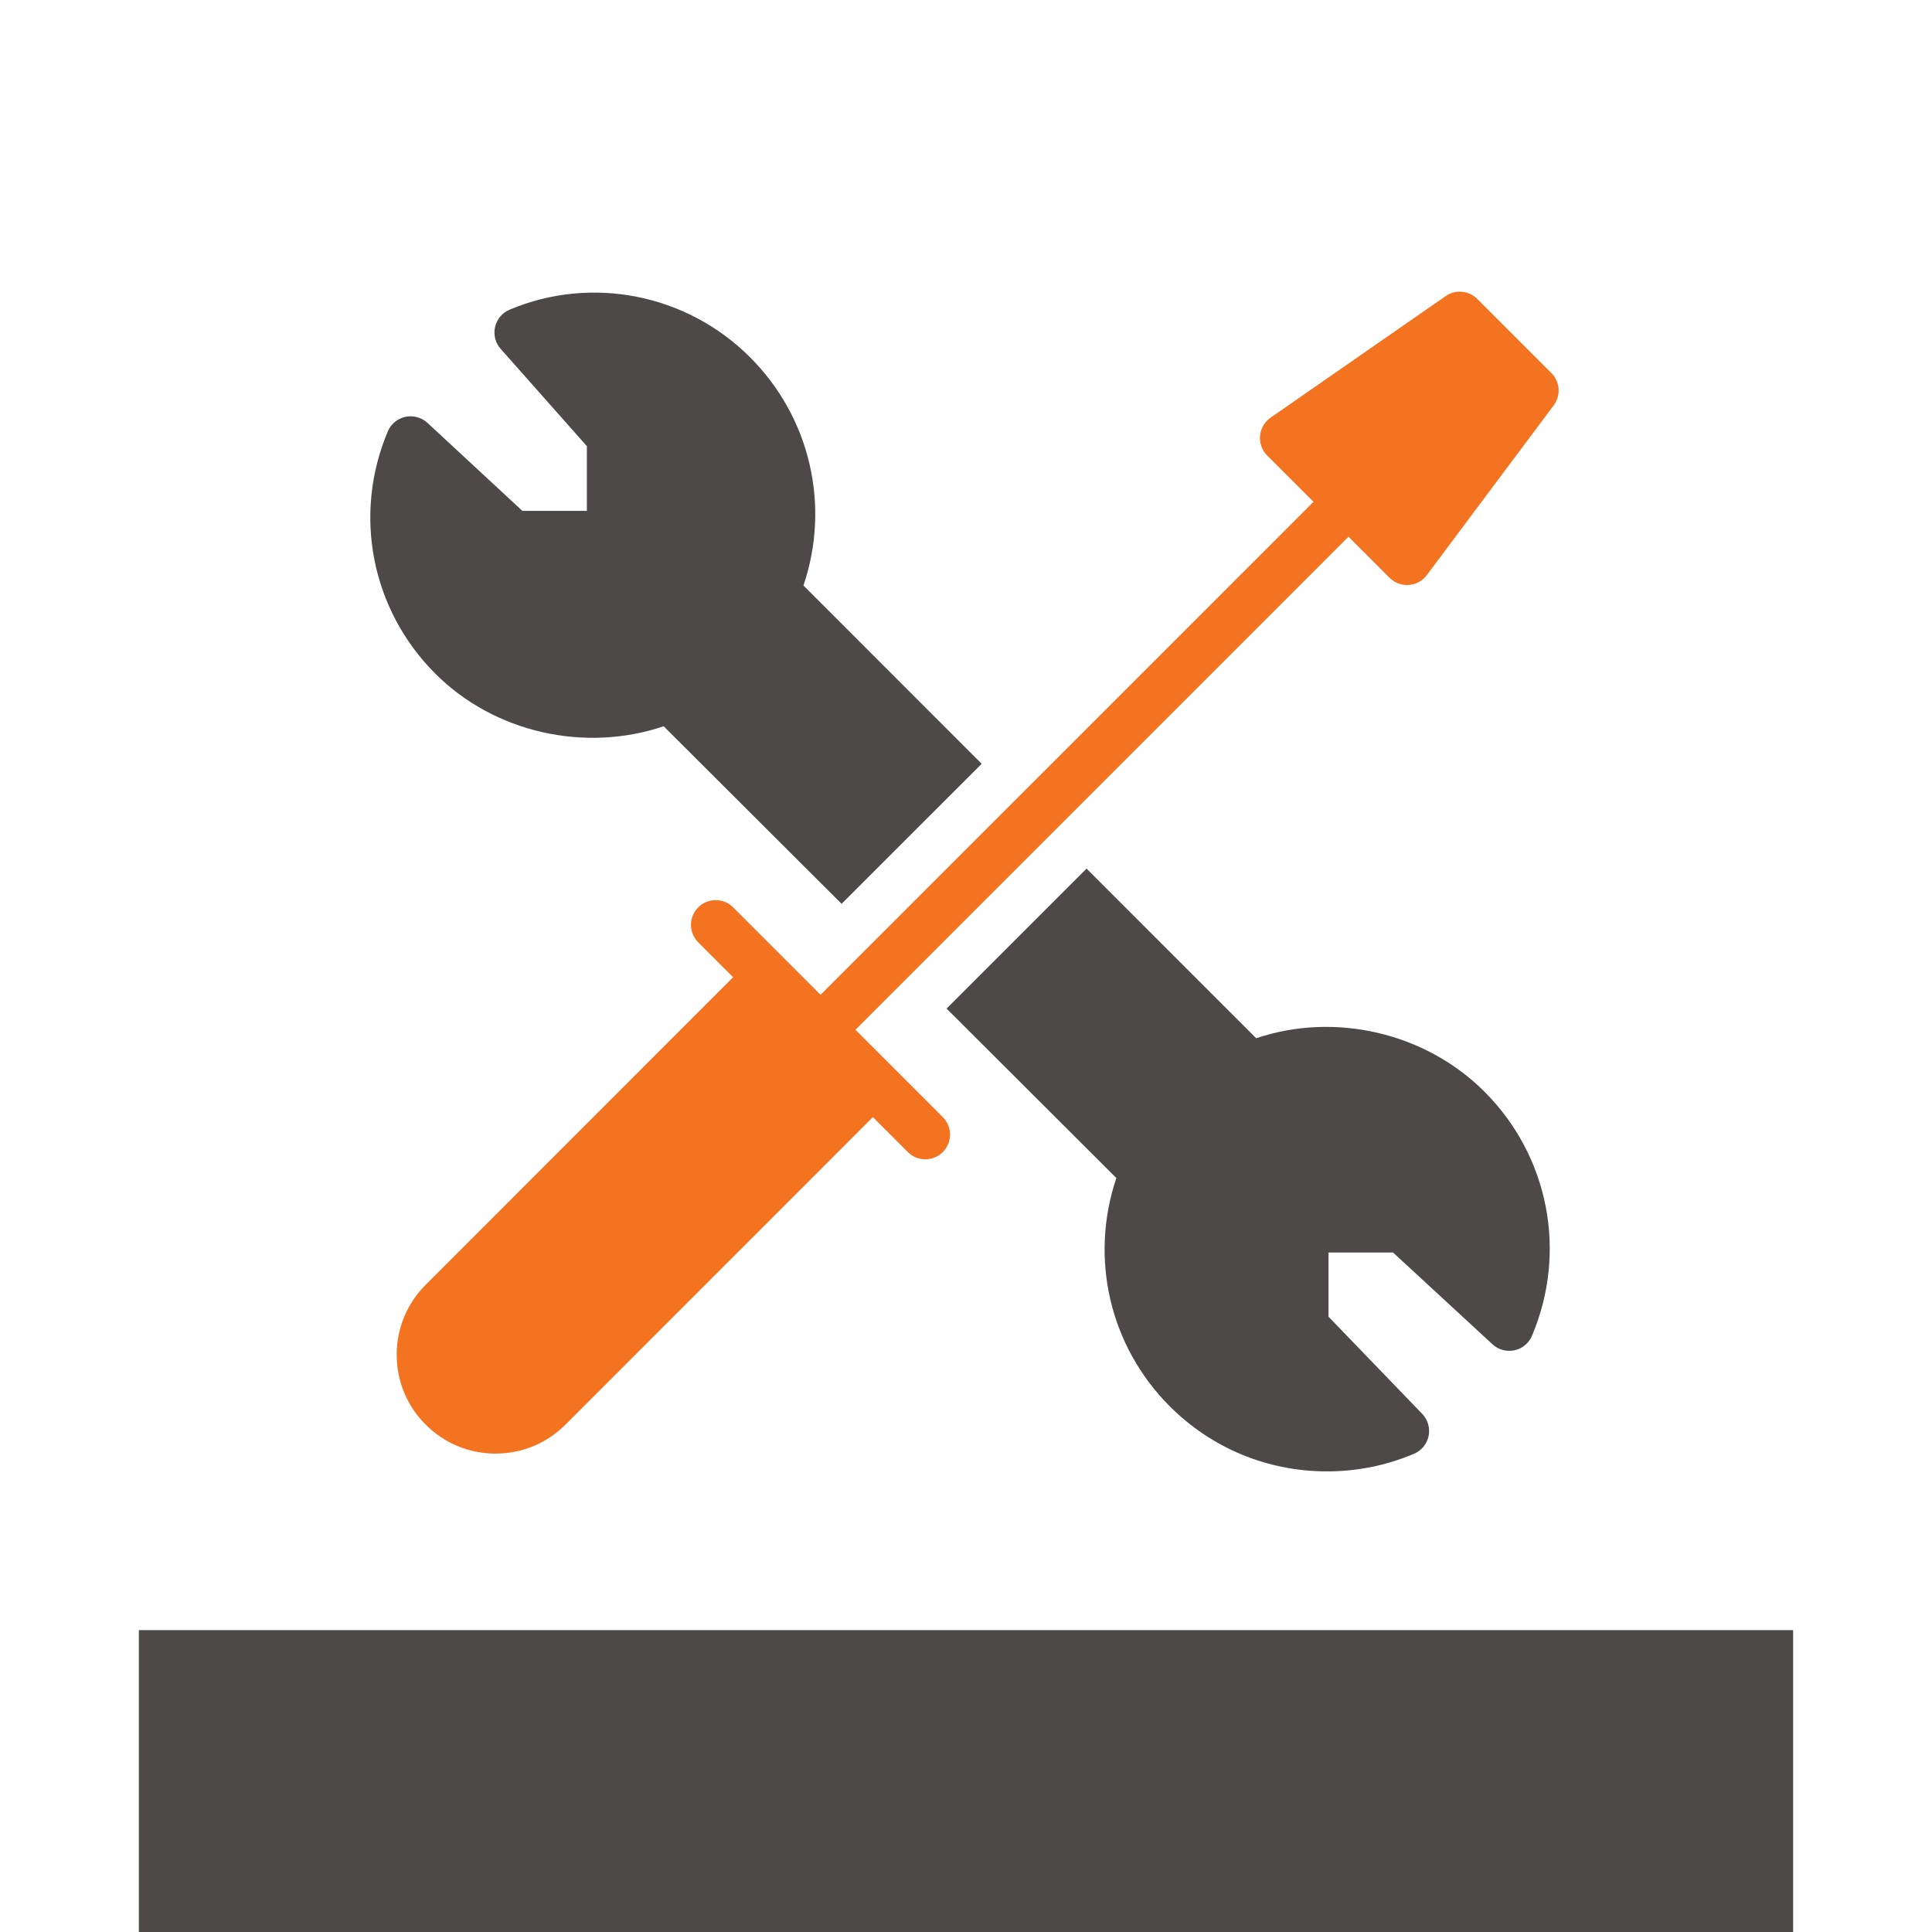 <?xml version="1.0" encoding="utf-8"?>
<!-- Generator: Adobe Illustrator 20.1.0, SVG Export Plug-In . SVG Version: 6.00 Build 0)  -->
<svg version="1.1" id="Layer_1" xmlns="http://www.w3.org/2000/svg" xmlns:xlink="http://www.w3.org/1999/xlink" x="0px" y="0px"
	 viewBox="0 0 80 80" style="enable-background:new 0 0 80 80;" xml:space="preserve">
<g>
	<rect x="5.75" y="67.5" style="fill-rule:evenodd;clip-rule:evenodd;fill:#4D4949;" width="68.5" height="12.5"/>
	<g>
		<path style="fill:#4D4949;" d="M33.27,24.245c1.12-3.313,0.284-6.956-2.215-9.455c-2.625-2.623-6.574-3.395-9.955-1.966
			c-0.304,0.127-0.528,0.395-0.6,0.716c-0.074,0.322,0.012,0.659,0.232,0.906l3.569,4.028v2.681h-2.669l-3.933-3.646
			c-0.246-0.226-0.582-0.316-0.912-0.25c-0.326,0.073-0.598,0.296-0.728,0.603c-1.455,3.444-0.684,7.383,1.967,10.033
			c2.437,2.441,6.19,3.283,9.455,2.178l7.368,7.352l5.8-5.798L33.27,24.245z"/>
		<path style="fill:#4D4949;" d="M61.469,45.205c-2.451-2.452-6.196-3.311-9.453-2.214l-7.024-7.025l-5.796,5.797l7.03,7.017
			c-1.118,3.31-0.284,6.957,2.215,9.456c1.738,1.736,4.049,2.691,6.508,2.691c1.246,0,2.457-0.244,3.601-0.729
			c0.312-0.131,0.538-0.405,0.606-0.738c0.066-0.329-0.032-0.673-0.266-0.916l-3.879-4.022v-2.659h2.671l4.117,3.8
			c0.244,0.227,0.58,0.318,0.91,0.25c0.326-0.068,0.598-0.295,0.728-0.603C64.906,51.837,64.134,47.87,61.469,45.205z"/>
		<path style="fill:#F37321;" d="M64.24,15.448l-3.071-3.071c-0.352-0.35-0.906-0.4-1.308-0.116l-7.25,5.034
			c-0.25,0.174-0.408,0.449-0.436,0.752c-0.026,0.301,0.082,0.6,0.296,0.815l1.919,1.916L33.977,41.192l-3.619-3.619
			c-0.4-0.401-1.048-0.401-1.447,0c-0.4,0.398-0.4,1.046,0,1.446l1.445,1.446L17.626,53.2c-0.774,0.775-1.2,1.803-1.2,2.895
			c0,1.096,0.426,2.124,1.198,2.893c0.772,0.776,1.799,1.202,2.895,1.202c1.096,0,2.123-0.426,2.897-1.201l12.728-12.731
			l1.447,1.447c0.2,0.2,0.462,0.299,0.724,0.299c0.262,0,0.524-0.099,0.724-0.299c0.4-0.401,0.4-1.048,0-1.447l-3.617-3.618
			l20.416-20.417l1.7,1.701c0.192,0.192,0.454,0.301,0.724,0.301c0.024,0,0.048,0,0.074-0.005c0.296-0.018,0.568-0.167,0.746-0.407
			l5.254-7.029C64.64,16.376,64.6,15.809,64.24,15.448z"/>
	</g>
</g>
</svg>
